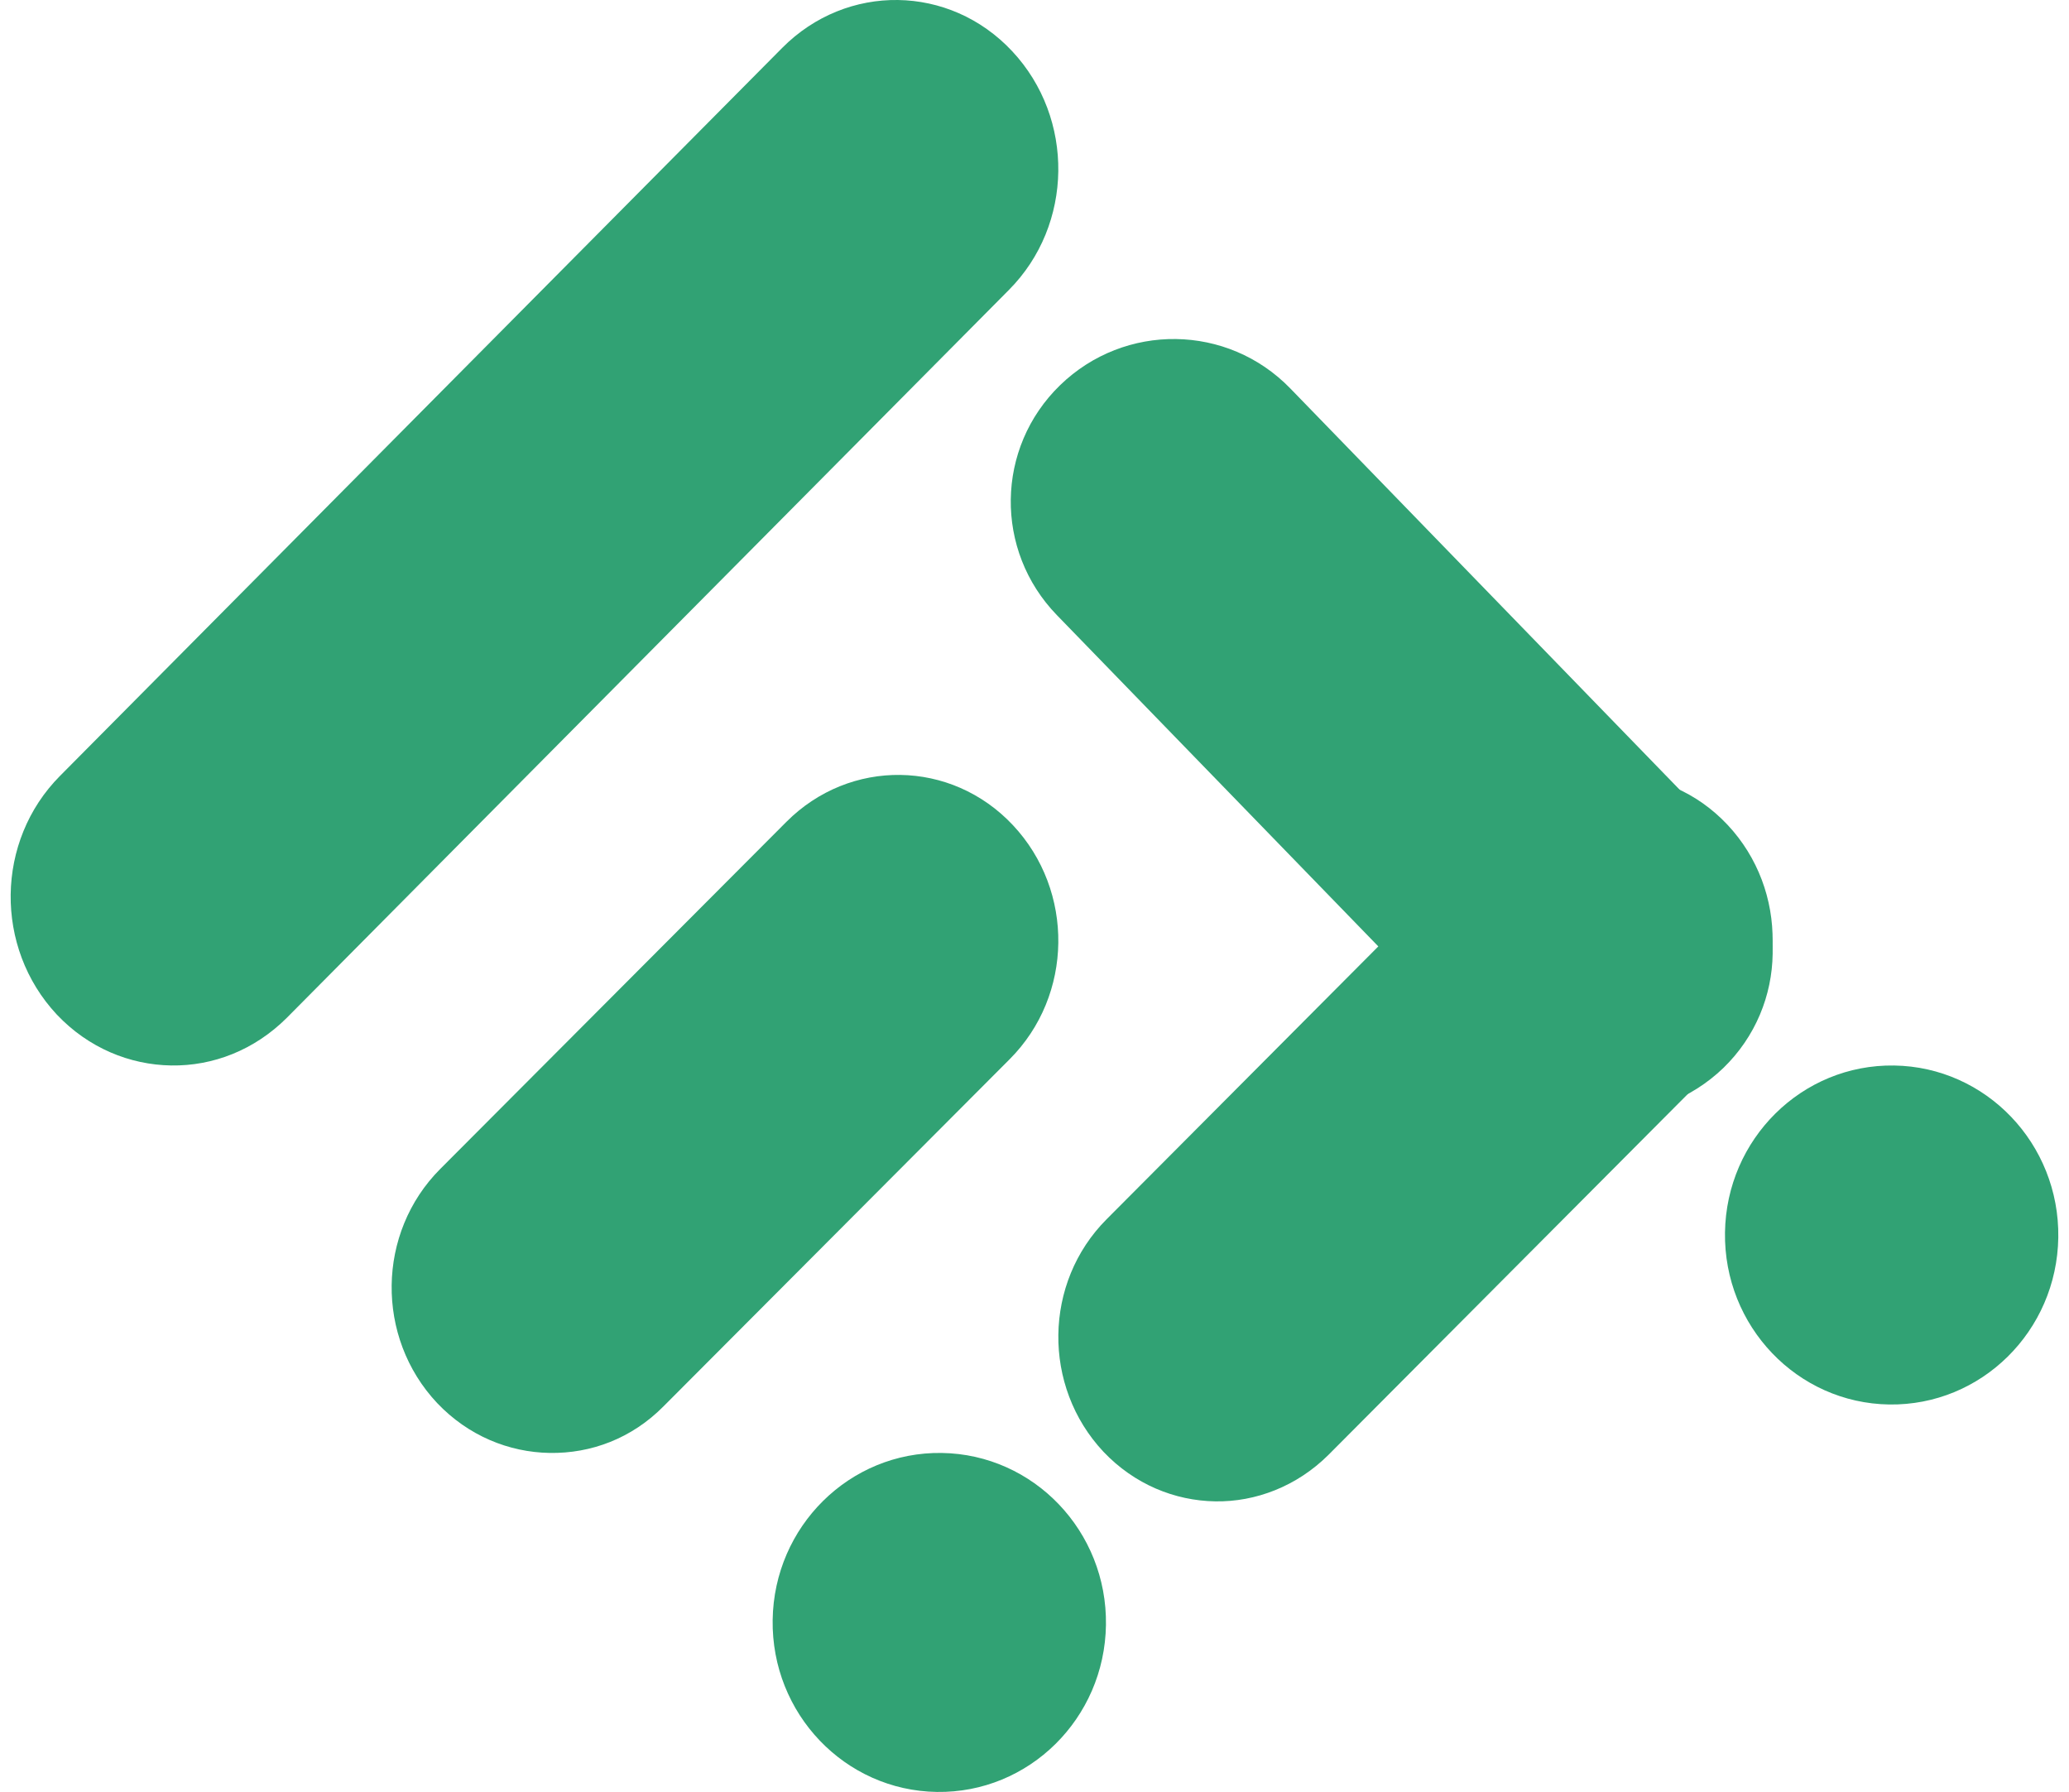 <svg width="97" height="84" viewBox="0 0 97 84" fill="none" xmlns="http://www.w3.org/2000/svg">
<path d="M75.369 52.215C73.429 52.185 71.49 51.428 70.005 49.914L49.55 28.835C46.611 25.807 46.672 20.992 49.702 18.054C52.732 15.117 57.55 15.177 60.49 18.206L80.945 39.284C83.883 42.312 83.823 47.127 80.793 50.065C79.278 51.519 77.308 52.246 75.369 52.215Z" fill="#31A274"/>
<path d="M56.974 70.378C55.078 70.348 53.183 69.582 51.732 68.052C48.859 64.99 48.918 60.123 51.88 57.154L70.448 38.511C73.41 35.541 78.119 35.602 80.991 38.664C83.864 41.725 83.805 46.592 80.843 49.562L62.275 68.205C60.794 69.674 58.869 70.409 56.974 70.378Z" fill="#31A274"/>
<path d="M8.023 49.945C6.085 49.914 4.146 49.128 2.662 47.557C-0.275 44.414 -0.215 39.418 2.814 36.37L36.673 2.244C39.701 -0.805 44.517 -0.742 47.454 2.401C50.392 5.543 50.331 10.54 47.303 13.588L13.444 47.714C11.93 49.222 9.991 49.977 8.023 49.945Z" fill="#31A274"/>
<path d="M25.771 68.108C23.862 68.077 21.953 67.307 20.491 65.766C17.598 62.684 17.657 57.785 20.64 54.796L36.868 38.525C39.851 35.536 44.594 35.598 47.487 38.679C50.381 41.761 50.321 46.66 47.338 49.649L31.111 65.92C29.619 67.43 27.71 68.139 25.771 68.108Z" fill="#31A274"/>
<path d="M51.85 76.17C51.913 71.783 48.466 68.173 44.151 68.109C39.836 68.044 36.287 71.549 36.224 75.937C36.16 80.326 39.607 83.935 43.922 83.999C48.237 84.063 51.787 80.559 51.85 76.17Z" fill="#31A274"/>
<path d="M96.498 58.008C96.561 53.621 93.114 50.011 88.8 49.947C84.484 49.883 80.935 53.388 80.872 57.776C80.809 62.163 84.255 65.773 88.57 65.837C92.885 65.901 96.434 62.397 96.498 58.008Z" fill="#31A274"/>
</svg>
